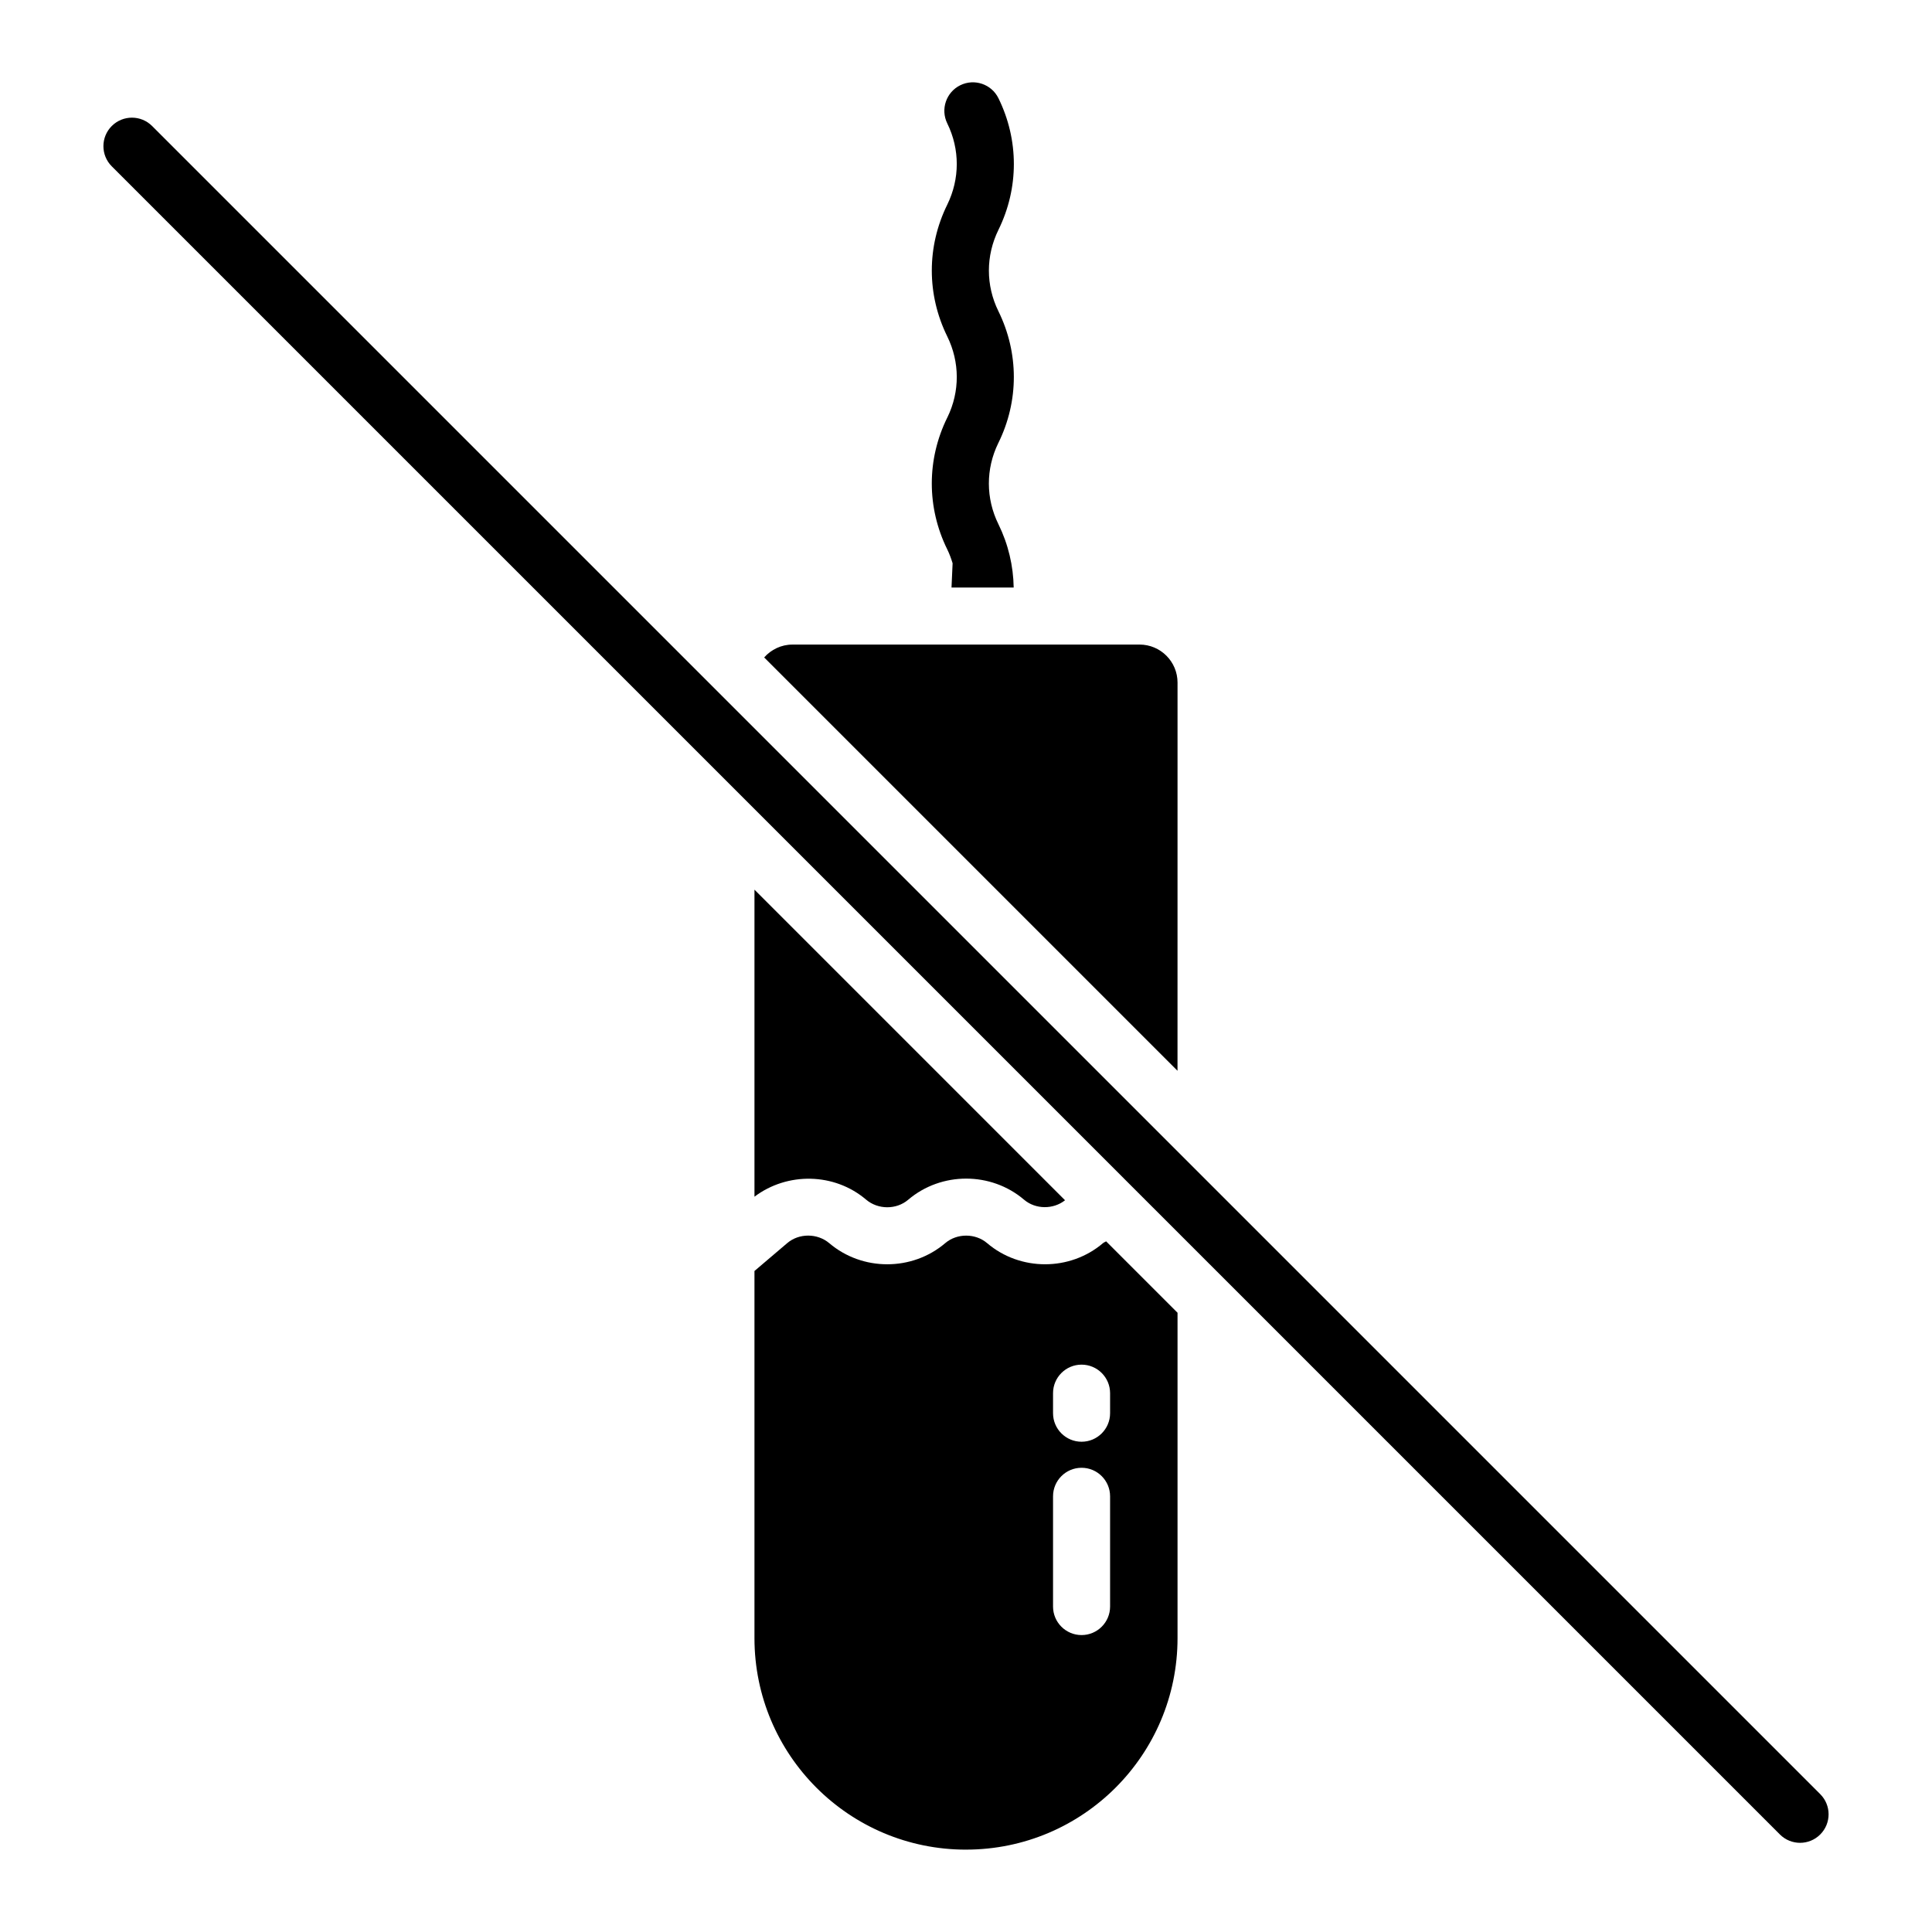 <?xml version="1.0" encoding="UTF-8"?>
<!-- Uploaded to: SVG Repo, www.svgrepo.com, Generator: SVG Repo Mixer Tools -->
<svg fill="#000000" width="800px" height="800px" version="1.1" viewBox="144 144 512 512" xmlns="http://www.w3.org/2000/svg">
 <path d="m395.08 254.59c3.32-6.816 3.301-14.629-0.051-21.445-5.453-11.082-5.453-23.797-0.008-34.879 3.375-6.875 3.375-14.719 0.016-21.562-1.84-3.746-0.297-8.277 3.449-10.117 3.746-1.836 8.277-0.297 10.117 3.449 5.441 11.078 5.441 23.785 0 34.863-3.379 6.875-3.379 14.727-0.016 21.566 5.453 11.094 5.457 23.809 0.004 34.887-0.016 0.035-0.035 0.07-0.055 0.109-3.316 6.82-3.301 14.629 0.051 21.441 2.629 5.344 3.957 11.066 4.051 16.801h-16.477l0.289-6.43c-0.383-1.254-0.832-2.496-1.426-3.699-5.449-11.082-5.453-23.793-0.004-34.875 0.023-0.039 0.043-0.074 0.059-0.109zm-21.559 207.32c3.168 2.695 8.035 2.695 11.148 0.043 8.77-7.473 21.969-7.477 30.723-0.016 3.047 2.594 7.742 2.609 10.855 0.145l-82.305-82.312v81.367c8.723-6.578 21.188-6.367 29.578 0.773zm63.617 11.059 18.922 18.922v86.219c0 30.961-25.098 56.059-56.059 56.059v0.004c-30.961 0-56.059-25.098-56.059-56.059v-97.289l8.699-7.402c3.117-2.648 7.981-2.641 11.141 0.043 8.754 7.438 21.945 7.453 30.715-0.023 3.109-2.656 7.992-2.656 11.098 0 8.758 7.469 21.957 7.469 30.715 0 0.242-0.211 0.559-0.297 0.828-0.473zm1.047 67.566c0-4.172-3.387-7.559-7.559-7.559s-7.559 3.387-7.559 7.559v29.215c0 4.172 3.387 7.559 7.559 7.559s7.559-3.387 7.559-7.559zm0-27.332c0-4.172-3.387-7.559-7.559-7.559s-7.559 3.387-7.559 7.559v5.312c0 4.172 3.387 7.559 7.559 7.559s7.559-3.387 7.559-7.559zm17.875-188.31c0-5.566-4.512-10.078-10.078-10.078l-91.965 0.004c-2.996 0-5.656 1.332-7.504 3.41l109.54 109.54zm170.32 294.57-442.07-442.07c-1.477-1.473-3.41-2.211-5.344-2.211s-3.867 0.738-5.344 2.211c-2.953 2.949-2.953 7.738 0 10.688l442.07 442.07c1.477 1.477 3.41 2.215 5.344 2.215s3.867-0.738 5.344-2.215c2.953-2.949 2.953-7.734 0-10.684z"/>
</svg>